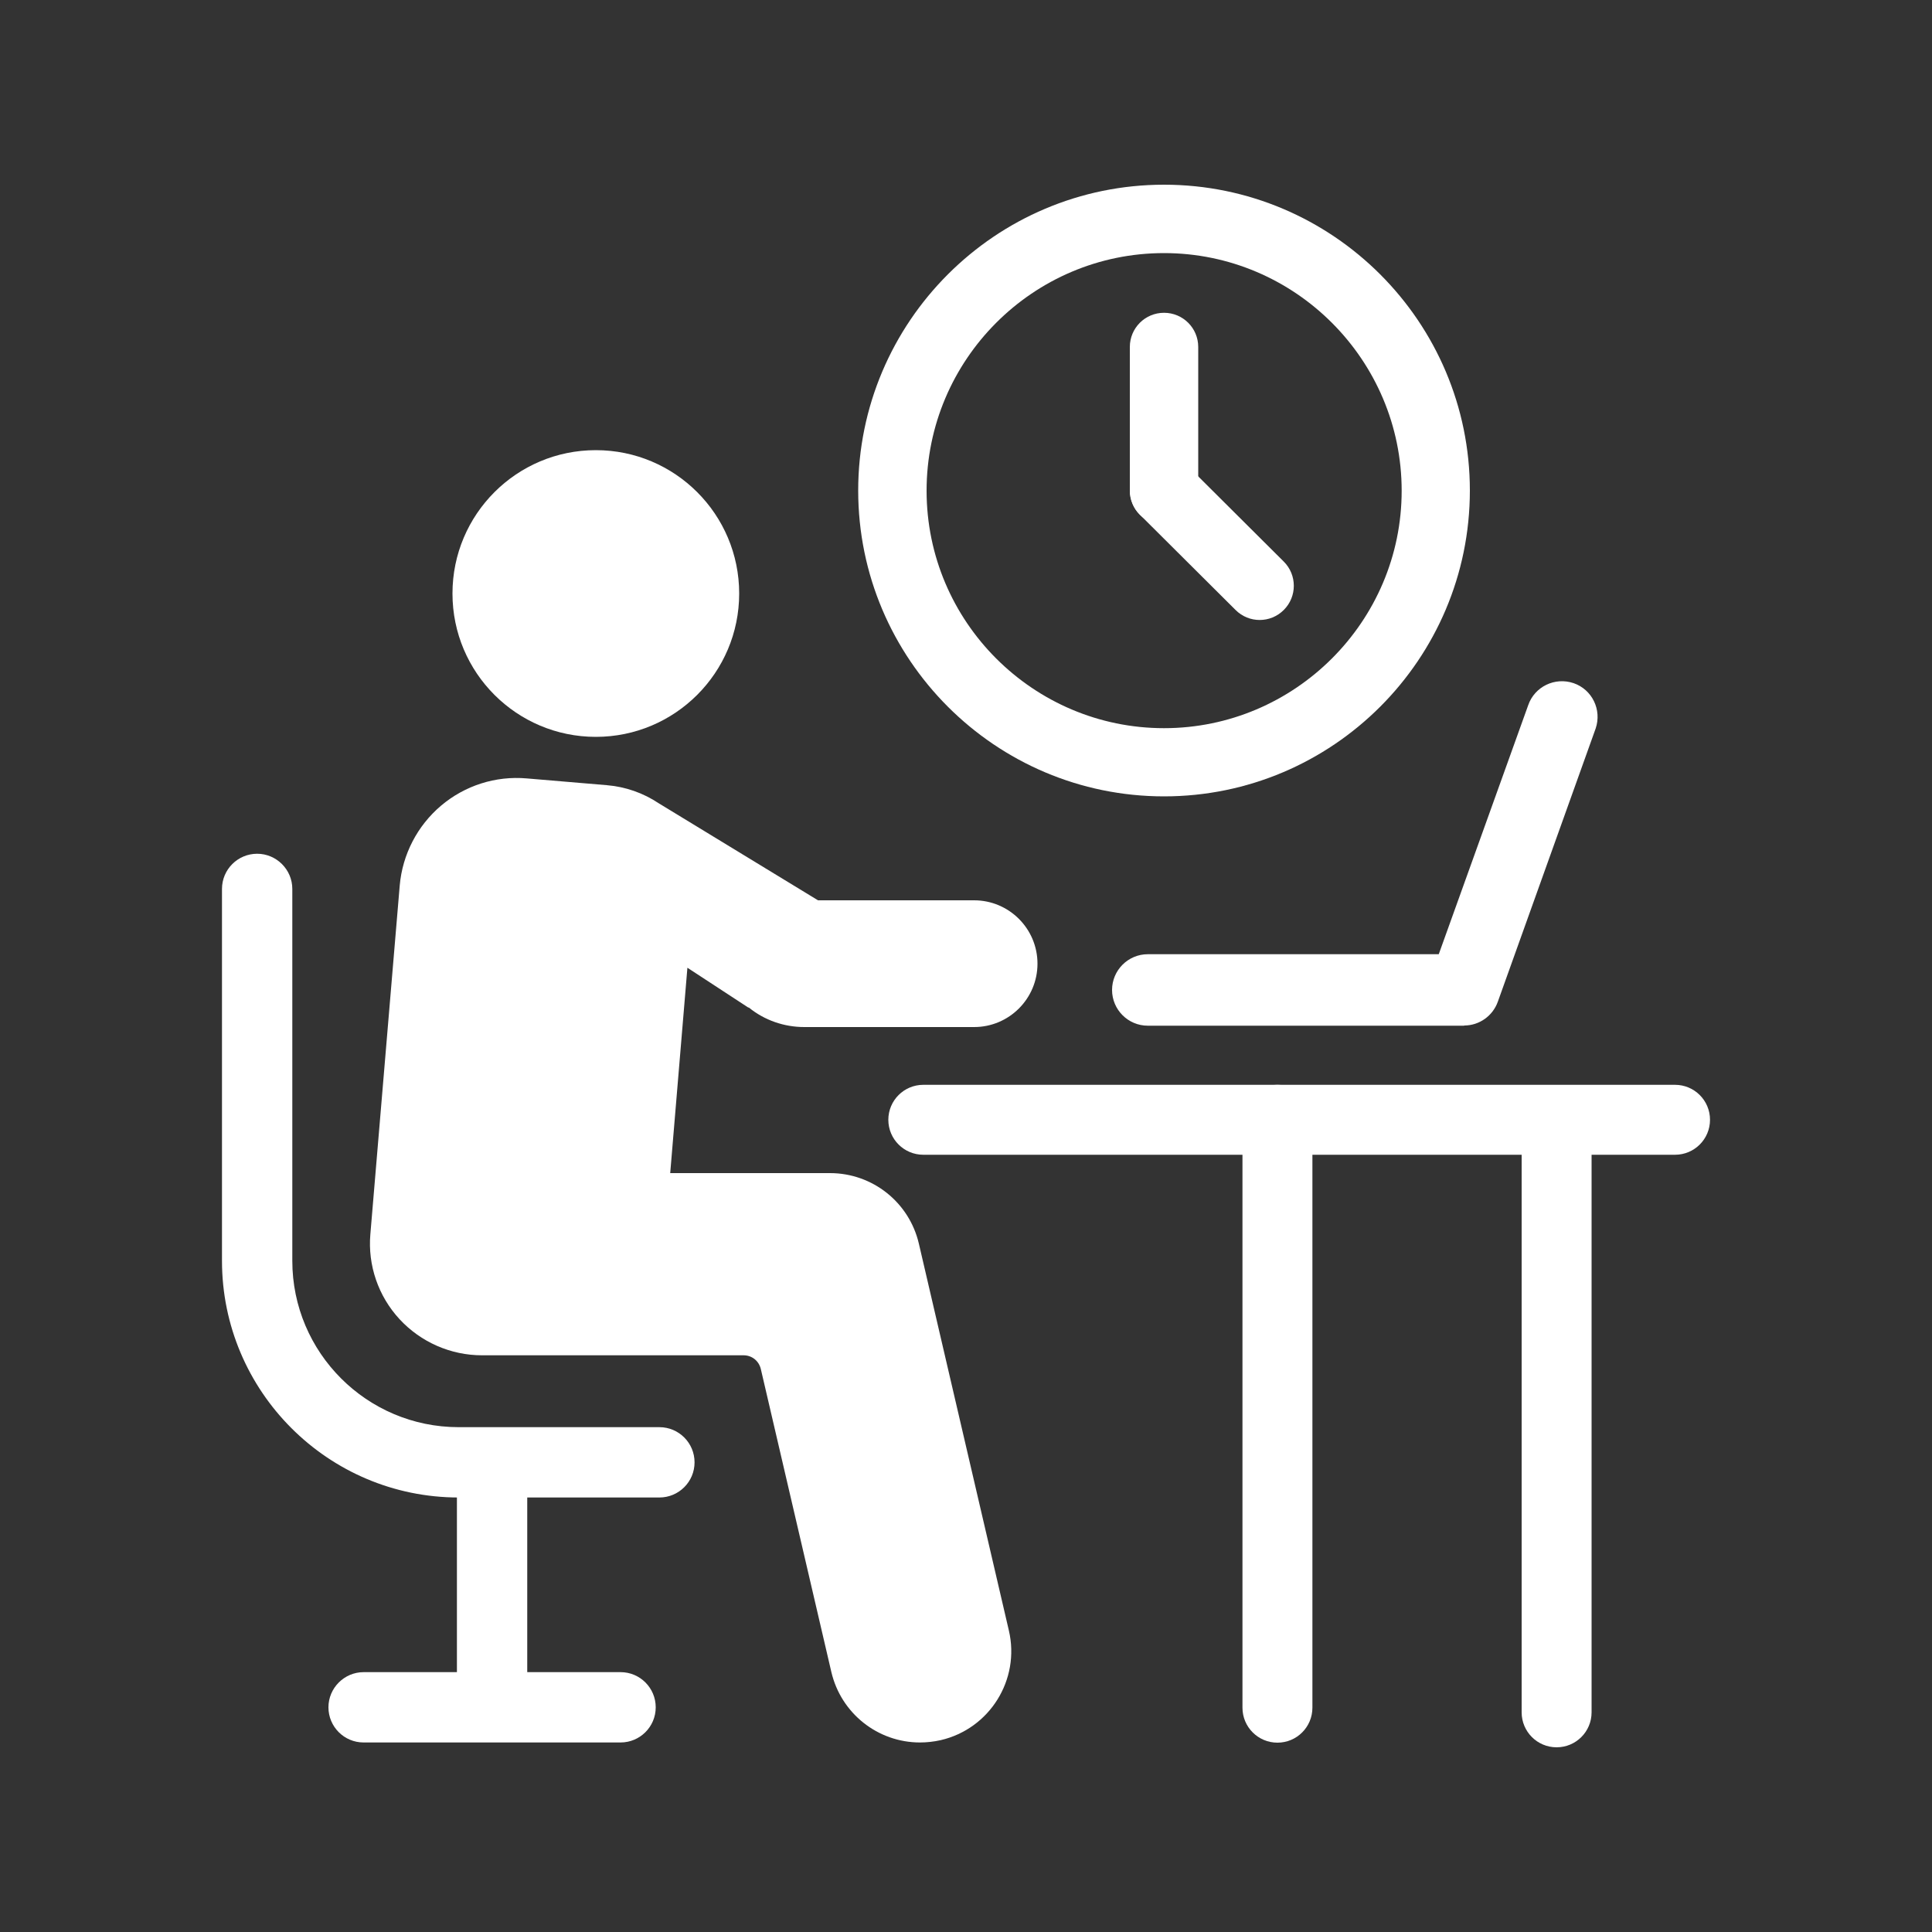 <?xml version="1.0" encoding="UTF-8"?>
<svg xmlns="http://www.w3.org/2000/svg" id="Layer_1" version="1.1" viewBox="0 0 100 100">
  <rect x="0" y="0" width="100" height="100" fill="#333333" stroke="none"/>
  <!-- Generator: Adobe Illustrator 29.2.1, SVG Export Plug-In . SVG Version: 2.1.0 Build 116)  -->
  <defs>
    <style>
      .st0 {
        fill: #fff;
      }
    </style>
  </defs>
  <g>
    <path class="st0" d="M80.57,90.44c-1,0-1.81-.81-1.81-1.81v-30.43c0-1,.81-1.81,1.81-1.81s1.81.81,1.81,1.81v30.43c0,1-.81,1.81-1.81,1.81Z"></path>
    <path class="st0" d="M66.12,90.2c-1,0-1.81-.81-1.81-1.81v-30.43c0-1,.81-1.81,1.81-1.81s1.81.81,1.81,1.81v30.43c0,1-.81,1.81-1.81,1.81Z"></path>
    <path class="st0" d="M86.7,59.77h-38.91c-1,0-1.81-.81-1.81-1.81s.81-1.81,1.81-1.81h38.91c1,0,1.81.81,1.81,1.81s-.81,1.81-1.81,1.81Z"></path>
  </g>
  <path class="st0" d="M75.78,53.09h-16.37c-1.02,0-1.85-.83-1.85-1.85s.83-1.85,1.85-1.85h15.06l4.63-12.89c.33-.96,1.38-1.47,2.35-1.14.96.33,1.47,1.38,1.14,2.35l-5.06,14.13c-.26.74-.96,1.24-1.74,1.24Z"></path>
  <g>
    <path class="st0" d="M60.25,41.22c-8.73,0-15.83-7.1-15.83-15.83s7.1-15.83,15.83-15.83,15.83,7.1,15.83,15.83-7.1,15.83-15.83,15.83ZM60.25,13.1c-6.78,0-12.29,5.52-12.29,12.3s5.52,12.29,12.29,12.29,12.3-5.52,12.3-12.29-5.52-12.3-12.3-12.3Z"></path>
    <path class="st0" d="M60.25,27.16c-.98,0-1.77-.79-1.77-1.77v-7.43c0-.98.79-1.77,1.77-1.77s1.77.79,1.77,1.77v7.43c0,.98-.79,1.77-1.77,1.77Z"></path>
    <path class="st0" d="M65.2,32.09c-.45,0-.9-.17-1.25-.52l-4.95-4.93c-.69-.69-.69-1.81,0-2.5.69-.69,1.81-.69,2.5,0l4.95,4.93c.69.69.69,1.81,0,2.5-.35.35-.8.52-1.25.52Z"></path>
  </g>
  <g>
    <path class="st0" d="M35.95,75.69c0,1.01-.82,1.82-1.82,1.82h-10.39c-6.76,0-12.25-5.5-12.25-12.25v-19.25c0-1.01.82-1.82,1.82-1.82s1.82.82,1.82,1.82v19.25c0,4.75,3.86,8.61,8.61,8.61h10.39c1.01,0,1.82.82,1.82,1.82Z"></path>
    <path class="st0" d="M25.47,89.96c-1.01,0-1.82-.82-1.82-1.82v-12.14c0-1.01.82-1.82,1.82-1.82s1.82.82,1.82,1.82v12.14c0,1.01-.82,1.82-1.82,1.82Z"></path>
    <path class="st0" d="M33.94,88.37c0,1.01-.82,1.82-1.82,1.82h-13.3c-1.01,0-1.82-.82-1.82-1.82s.82-1.82,1.82-1.82h13.3c1.01,0,1.82.82,1.82,1.82Z"></path>
  </g>
  <g>
    <path class="st0" d="M38.76,52.15c.81.66,1.83,1.01,2.87,1.01h8.79c1.81,0,3.28-1.47,3.28-3.28s-1.47-3.28-3.28-3.28h-8.08l-8.24-5.02c-.81-.54-1.73-.86-2.7-.94l-4.14-.35c-1.61-.14-3.2.37-4.43,1.41s-2,2.53-2.14,4.13l-1.52,18.05c-.14,1.61.41,3.21,1.51,4.4,1.1,1.19,2.65,1.87,4.27,1.87h13.54c.43,0,.79.29.89.71l3.65,15.68c.5,2.14,2.4,3.65,4.59,3.65.35,0,.71-.04,1.07-.12,2.54-.59,4.12-3.13,3.53-5.67l-4.66-20.03c-.5-2.14-2.4-3.65-4.6-3.65h-8.27l.89-10.63,3.15,2.06Z"></path>
    <circle class="st0" cx="30.84" cy="30.72" r="7.42"></circle>
  </g>
</svg>
